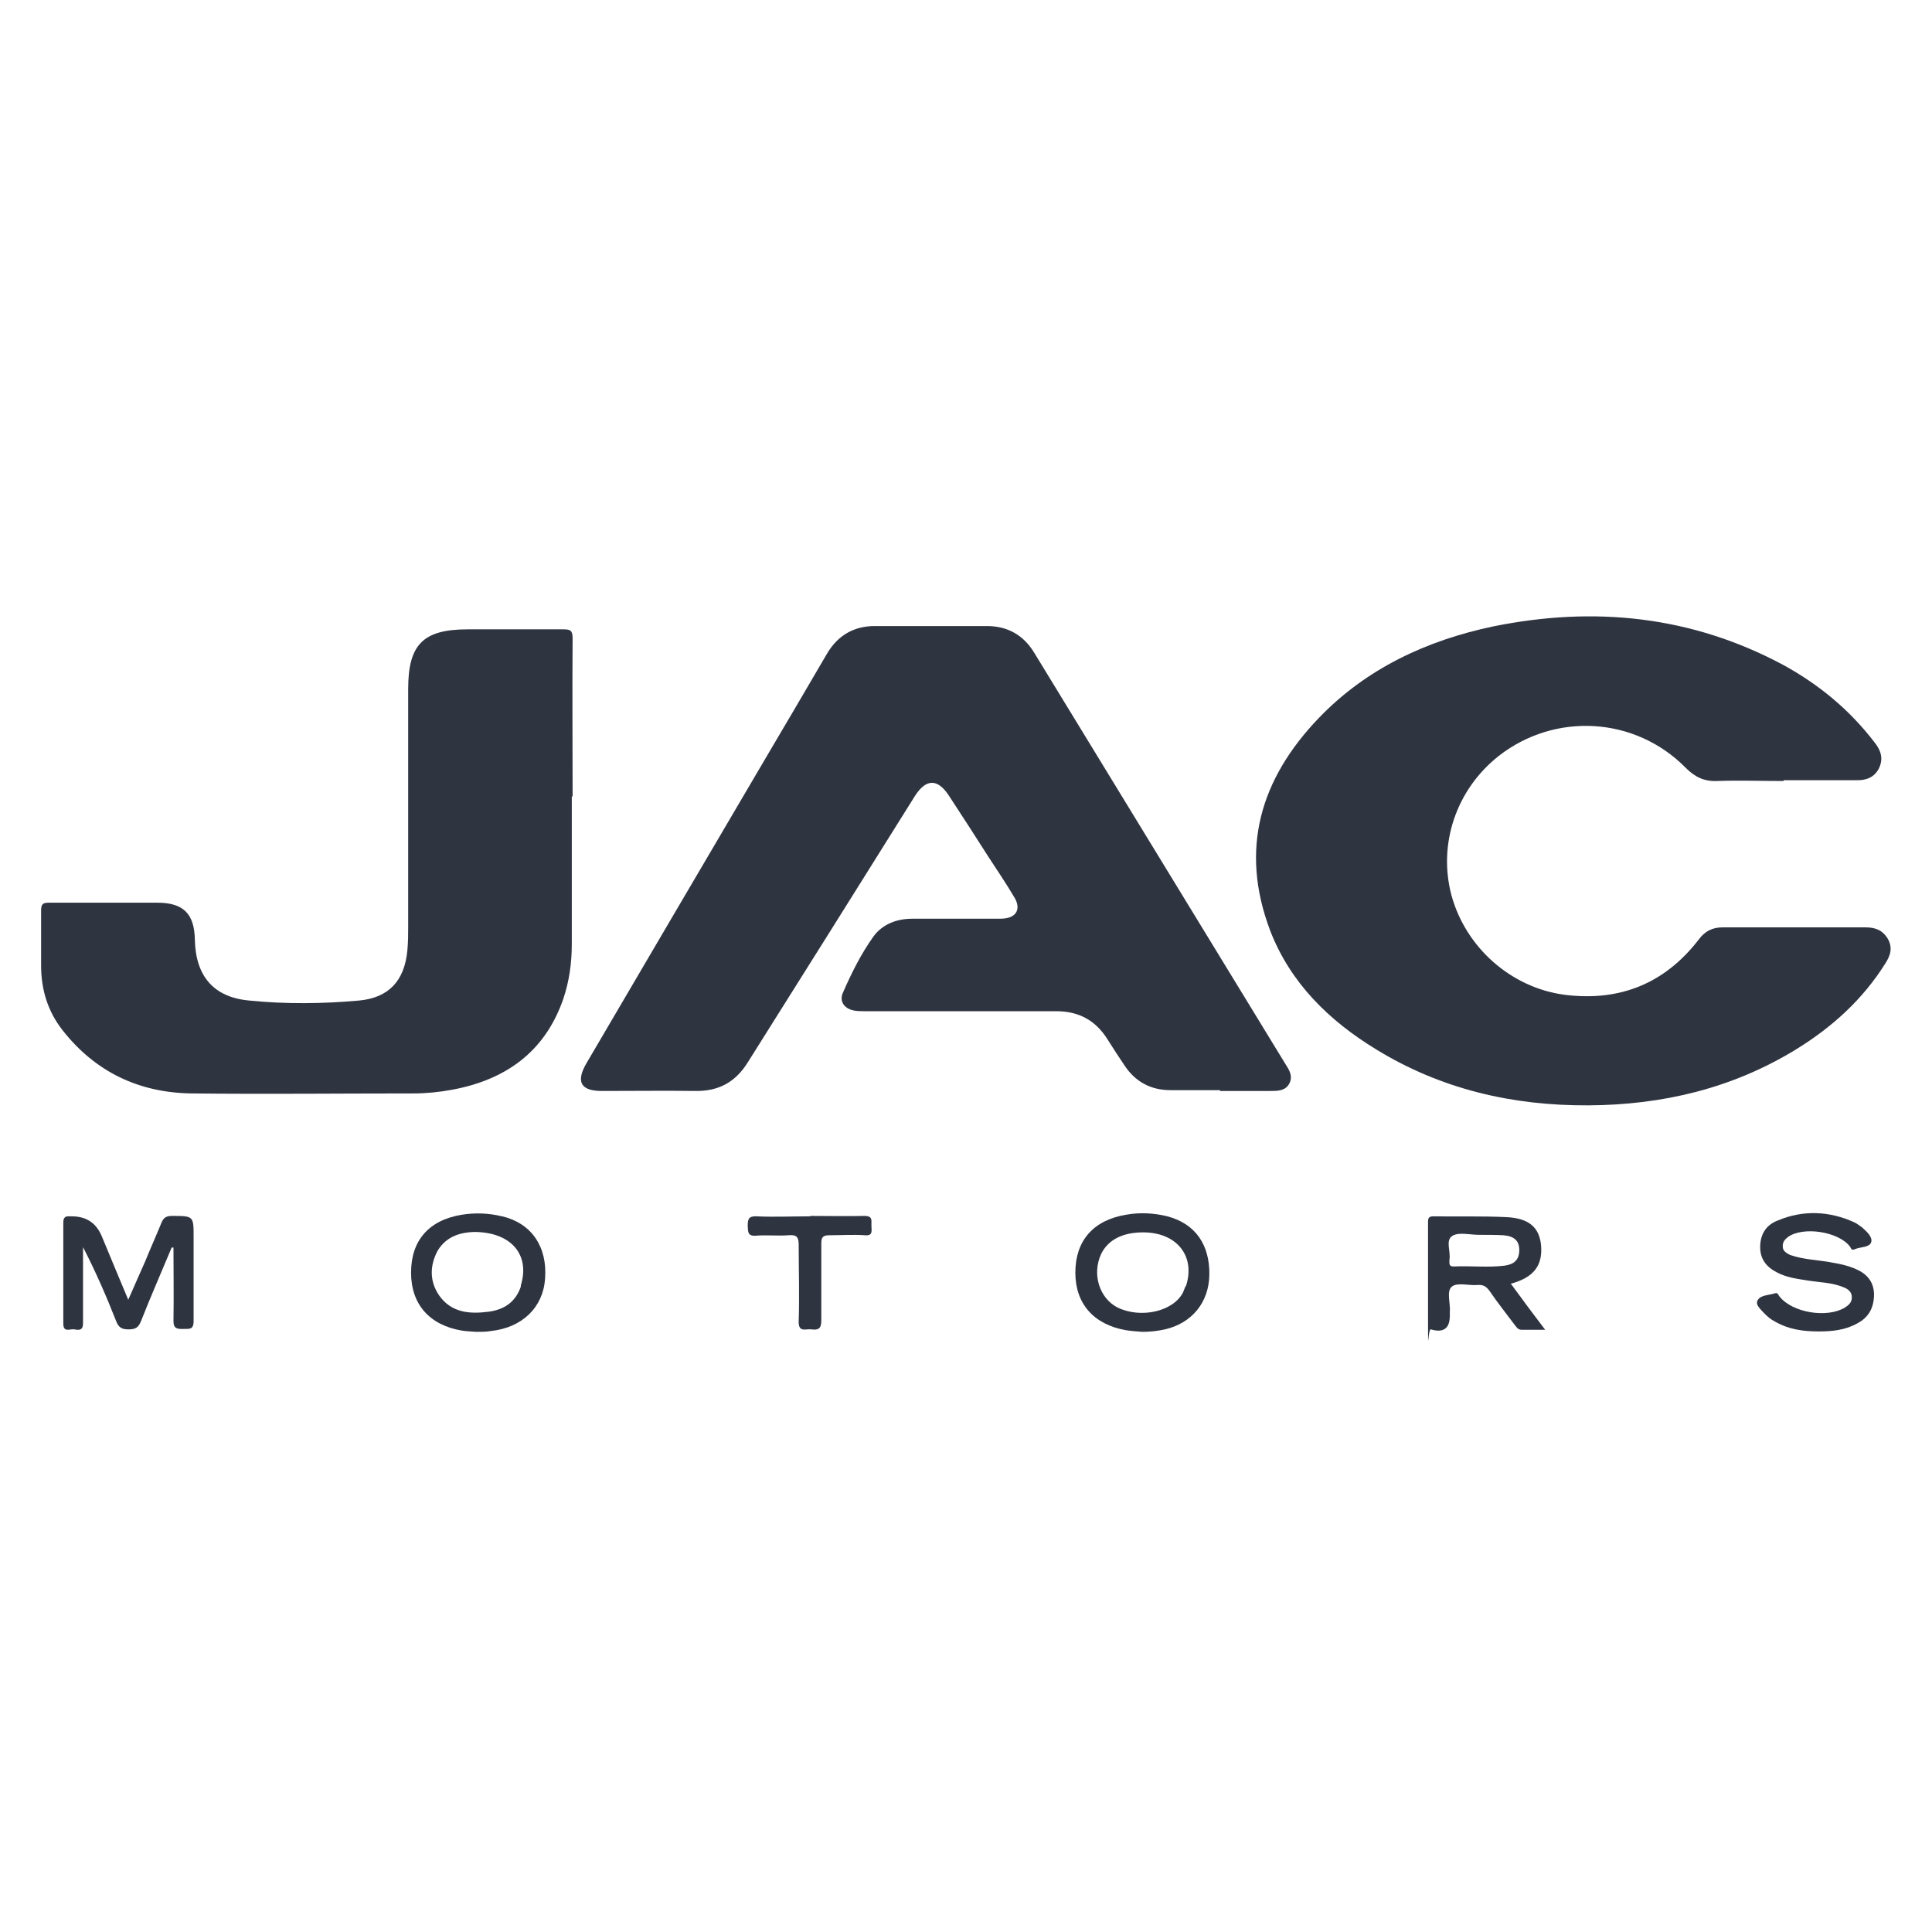 <svg width="47" height="47" viewBox="0 0 47 47" fill="none" xmlns="http://www.w3.org/2000/svg" xmlns:xlink="http://www.w3.org/1999/xlink">
	<desc>
			Created with Pixso.
	</desc>
	<defs>
		<clipPath id="clip2882_32273">
			<rect id="JAC" width="47" height="47" fill="white" fill-opacity="0"/>
		</clipPath>
	</defs>
	<g clip-path="url(#clip2882_32273)">
		<path id="path" d="M43.39 19C42.84 19 42.31 18.98 41.76 19C41.45 19.01 41.23 18.9 41.01 18.68C39.78 17.43 37.83 17.32 36.46 18.39C35.42 19.21 34.98 20.54 35.31 21.78C35.66 23.06 36.77 24.03 38.06 24.2C39.4 24.37 40.5 23.93 41.33 22.85C41.48 22.65 41.66 22.56 41.91 22.56C43.06 22.56 44.23 22.56 45.38 22.56C45.61 22.56 45.79 22.62 45.92 22.83C46.05 23.05 45.99 23.24 45.87 23.43C45.32 24.31 44.57 24.99 43.69 25.53C42.14 26.48 40.44 26.88 38.64 26.89C36.8 26.9 35.06 26.5 33.48 25.53C32.33 24.83 31.39 23.91 30.9 22.64C30.15 20.66 30.66 18.95 32.08 17.47C33.24 16.26 34.71 15.58 36.32 15.24C38.78 14.74 41.14 14.98 43.37 16.17C44.25 16.65 45 17.27 45.61 18.07C45.76 18.26 45.82 18.46 45.71 18.69C45.6 18.91 45.4 18.99 45.15 18.98C44.57 18.98 43.97 18.98 43.39 18.98L43.39 19Z" fill="#2F3441" fill-opacity="1" fill-rule="nonzero"/>
		<path id="path" d="M29.69 26.52C29.29 26.52 28.88 26.52 28.47 26.52C27.99 26.52 27.61 26.31 27.35 25.91C27.21 25.7 27.07 25.49 26.94 25.28C26.65 24.82 26.24 24.6 25.7 24.6C24.15 24.6 22.6 24.6 21.04 24.6C20.95 24.6 20.85 24.6 20.76 24.58C20.53 24.53 20.41 24.35 20.51 24.14C20.72 23.66 20.95 23.2 21.25 22.78C21.47 22.48 21.82 22.35 22.19 22.35C22.89 22.35 23.57 22.35 24.27 22.35C24.36 22.35 24.46 22.35 24.55 22.32C24.76 22.25 24.82 22.06 24.67 21.82C24.47 21.48 24.25 21.16 24.03 20.82C23.72 20.33 23.4 19.84 23.08 19.35C22.81 18.94 22.53 18.94 22.26 19.36C20.91 21.52 19.56 23.67 18.2 25.83C17.9 26.32 17.49 26.55 16.91 26.54C16.16 26.53 15.4 26.54 14.64 26.54C14.13 26.54 14 26.32 14.27 25.86C15.71 23.4 17.16 20.94 18.61 18.47C19.11 17.62 19.62 16.76 20.12 15.9C20.38 15.46 20.77 15.23 21.28 15.23C22.19 15.23 23.1 15.23 24.01 15.23C24.51 15.23 24.9 15.45 25.16 15.88C27.2 19.22 29.24 22.56 31.28 25.9C31.37 26.04 31.46 26.19 31.36 26.37C31.26 26.54 31.08 26.54 30.91 26.54C30.5 26.54 30.08 26.54 29.67 26.54L29.69 26.52Z" fill="#2F3441" fill-opacity="1" fill-rule="nonzero"/>
		<path id="path" d="M13.91 19.38C13.91 20.57 13.91 21.77 13.91 22.97C13.91 23.42 13.85 23.87 13.7 24.31C13.25 25.6 12.29 26.27 11 26.51C10.68 26.57 10.36 26.6 10.05 26.6C8.25 26.6 6.45 26.62 4.65 26.6C3.38 26.58 2.32 26.08 1.52 25.06C1.16 24.6 1 24.07 1 23.49C1 23.05 1 22.6 1 22.15C1 22 1.04 21.96 1.18 21.96C2.06 21.96 2.94 21.96 3.83 21.96C4.47 21.96 4.73 22.24 4.74 22.86C4.76 23.74 5.19 24.26 6.06 24.34C6.95 24.43 7.85 24.42 8.74 24.34C9.46 24.27 9.84 23.86 9.91 23.12C9.93 22.91 9.93 22.72 9.93 22.52C9.93 20.6 9.93 18.69 9.93 16.76C9.93 15.68 10.29 15.31 11.38 15.31C12.16 15.31 12.93 15.31 13.7 15.31C13.87 15.31 13.93 15.33 13.93 15.53C13.92 16.81 13.93 18.09 13.93 19.37L13.91 19.38Z" fill="#2F3441" fill-opacity="1" fill-rule="nonzero"/>
		<path id="path" d="M4.18 30.34C3.93 30.94 3.67 31.53 3.43 32.14C3.37 32.29 3.3 32.34 3.13 32.34C2.97 32.34 2.89 32.3 2.83 32.15C2.59 31.54 2.33 30.94 2.02 30.34L2.02 30.9C2.02 31.33 2.02 31.76 2.02 32.19C2.02 32.37 1.92 32.36 1.81 32.34C1.71 32.32 1.54 32.43 1.54 32.2C1.54 31.38 1.54 30.57 1.54 29.74C1.54 29.63 1.58 29.58 1.69 29.59C1.71 29.59 1.72 29.59 1.74 29.59C2.09 29.59 2.33 29.74 2.47 30.06C2.68 30.57 2.89 31.07 3.12 31.62C3.27 31.28 3.4 30.98 3.53 30.69C3.66 30.37 3.8 30.06 3.93 29.74C3.98 29.62 4.05 29.58 4.18 29.58C4.71 29.58 4.71 29.58 4.71 30.09C4.71 30.78 4.71 31.46 4.71 32.14C4.71 32.37 4.58 32.32 4.46 32.33C4.32 32.33 4.22 32.33 4.22 32.14C4.23 31.54 4.22 30.95 4.22 30.35C4.21 30.35 4.19 30.35 4.18 30.35L4.18 30.34Z" fill="#2F3441" fill-opacity="1" fill-rule="nonzero"/>
		<path id="path" d="M36.75 31.23C37.31 31.08 37.53 30.79 37.49 30.3C37.45 29.87 37.21 29.64 36.66 29.61C36.06 29.58 35.46 29.6 34.87 29.59C34.76 29.59 34.74 29.63 34.74 29.73C34.74 30.56 34.74 31.38 34.74 32.21C34.74 33.04 34.74 32.31 34.81 32.34C35.11 32.43 35.27 32.32 35.27 32.01C35.27 31.98 35.27 31.95 35.27 31.92C35.29 31.71 35.18 31.41 35.32 31.3C35.45 31.19 35.74 31.28 35.95 31.26C36.09 31.25 36.16 31.3 36.24 31.41C36.43 31.69 36.64 31.95 36.84 32.22C36.89 32.28 36.92 32.35 37.02 32.35C37.2 32.35 37.37 32.35 37.59 32.35C37.3 31.97 37.04 31.62 36.77 31.25L36.75 31.23ZM35.36 30.81C35.29 30.81 35.26 30.78 35.26 30.72C35.26 30.7 35.26 30.67 35.26 30.65C35.3 30.44 35.15 30.17 35.34 30.06C35.5 29.97 35.76 30.04 35.98 30.04C36.18 30.04 36.37 30.04 36.57 30.05C36.84 30.07 36.96 30.19 36.96 30.41C36.96 30.65 36.83 30.76 36.6 30.79C36.19 30.84 35.78 30.79 35.36 30.81Z" fill="#2F3441" fill-opacity="1" fill-rule="nonzero"/>
		<path id="path" d="M44.24 32.39C43.86 32.39 43.51 32.34 43.18 32.15C43.08 32.1 43 32.03 42.93 31.96C42.84 31.86 42.69 31.74 42.76 31.63C42.83 31.5 43.04 31.51 43.19 31.46C43.24 31.44 43.26 31.5 43.29 31.54C43.61 31.94 44.45 32.07 44.88 31.81C44.97 31.75 45.05 31.69 45.05 31.56C45.05 31.43 44.96 31.36 44.86 31.32C44.58 31.2 44.28 31.2 43.97 31.15C43.72 31.11 43.47 31.08 43.24 30.96C42.98 30.83 42.82 30.64 42.82 30.34C42.82 30.03 42.96 29.8 43.25 29.69C43.87 29.43 44.51 29.46 45.12 29.74C45.18 29.77 45.24 29.82 45.3 29.86C45.41 29.96 45.56 30.09 45.52 30.22C45.48 30.35 45.26 30.33 45.12 30.39C45.04 30.43 45.03 30.36 45 30.32C44.72 29.96 43.87 29.83 43.5 30.09C43.42 30.15 43.36 30.22 43.37 30.33C43.37 30.44 43.47 30.49 43.55 30.53C43.89 30.65 44.26 30.65 44.6 30.72C44.78 30.75 44.95 30.79 45.12 30.86C45.41 30.98 45.58 31.17 45.59 31.48C45.59 31.8 45.47 32.04 45.19 32.19C44.89 32.36 44.57 32.39 44.24 32.39Z" fill="#2F3441" fill-opacity="1" fill-rule="nonzero"/>
		<path id="path" d="M28.4 29.59C28.08 29.51 27.73 29.49 27.4 29.55C26.6 29.68 26.16 30.18 26.16 30.96C26.16 31.71 26.6 32.22 27.39 32.36C27.52 32.38 27.66 32.39 27.79 32.4C27.97 32.4 28.16 32.38 28.34 32.34C28.99 32.19 29.41 31.69 29.42 31.01C29.43 30.28 29.08 29.77 28.4 29.59ZM28.84 31.29C28.82 31.34 28.8 31.39 28.78 31.44C28.54 31.91 27.75 32.08 27.19 31.81C26.74 31.58 26.56 30.99 26.79 30.5C26.96 30.16 27.31 29.98 27.81 29.98C28.63 29.98 29.09 30.56 28.85 31.29L28.84 31.29Z" fill="#2F3441" fill-opacity="1" fill-rule="nonzero"/>
		<path id="path" d="M12.21 29.59C11.89 29.51 11.56 29.5 11.24 29.55C10.43 29.68 10 30.18 10 30.96C10 31.73 10.45 32.24 11.24 32.37C11.36 32.39 11.49 32.39 11.59 32.4C11.72 32.4 11.83 32.4 11.94 32.38C12.7 32.3 13.21 31.81 13.26 31.11C13.32 30.33 12.93 29.76 12.22 29.59L12.21 29.59ZM12.67 31.28L12.67 31.3C12.54 31.68 12.26 31.86 11.89 31.91C11.43 31.97 10.98 31.94 10.68 31.51C10.45 31.17 10.45 30.79 10.65 30.42C10.87 30.06 11.23 29.98 11.53 29.97C12.44 29.97 12.9 30.53 12.67 31.27L12.67 31.28Z" fill="#2F3441" fill-opacity="1" fill-rule="nonzero"/>
		<path id="path" d="M19.72 29.58C20.15 29.58 20.6 29.59 21.03 29.58C21.25 29.58 21.19 29.71 21.2 29.83C21.2 29.94 21.24 30.07 21.04 30.05C20.76 30.03 20.47 30.05 20.18 30.05C20.03 30.05 19.98 30.09 19.98 30.24C19.98 30.87 19.98 31.5 19.98 32.13C19.98 32.33 19.9 32.36 19.74 32.34C19.61 32.32 19.42 32.43 19.43 32.14C19.45 31.52 19.43 30.91 19.43 30.3C19.43 30.11 19.4 30.03 19.18 30.05C18.92 30.07 18.66 30.04 18.4 30.06C18.18 30.08 18.2 29.96 18.19 29.82C18.19 29.66 18.21 29.58 18.41 29.59C18.84 29.61 19.26 29.59 19.7 29.59L19.72 29.58Z" fill="#2F3441" fill-opacity="1" fill-rule="nonzero"/>
	</g>
</svg>
